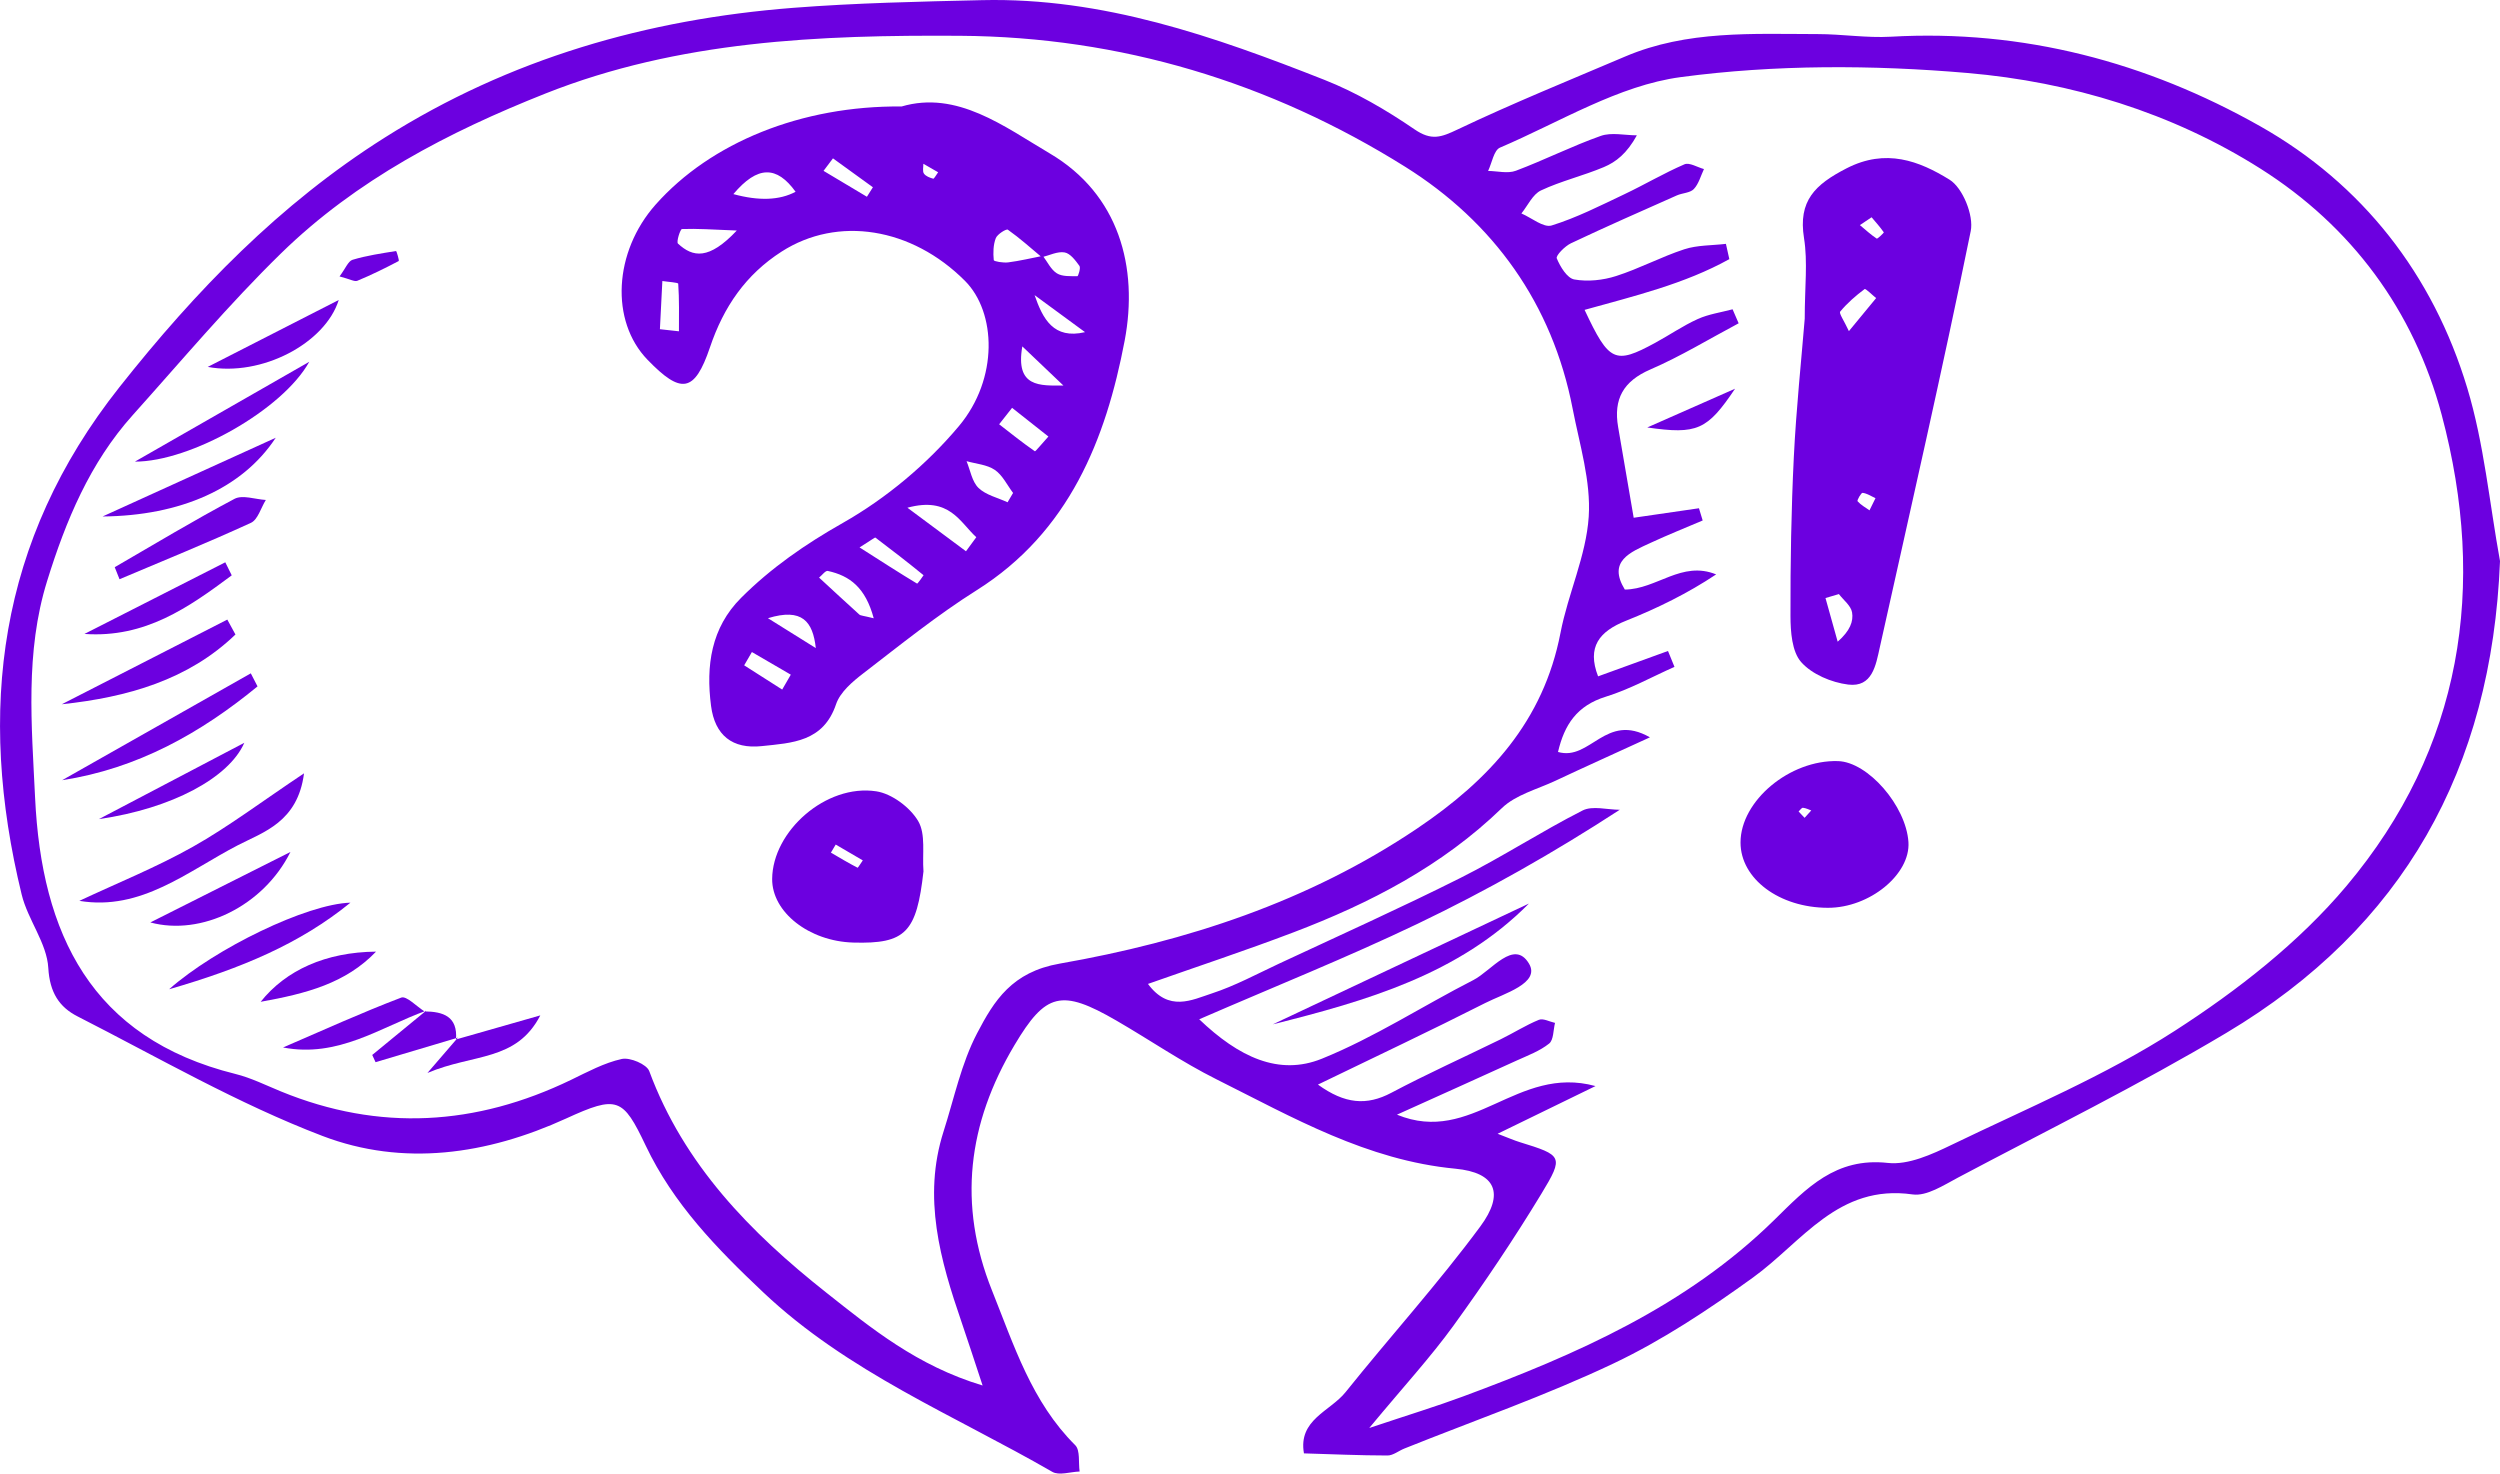<svg xmlns="http://www.w3.org/2000/svg" id="Layer_2" data-name="Layer 2" viewBox="0 0 705.55 415.87"><defs><style> .cls-1 { fill: #6c00e0; } </style></defs><g id="Layer_1-2" data-name="Layer 1"><g><path class="cls-1" d="m705.55,158.35c-2.35,58.69-27.27,103.36-77.24,133.16-24.61,14.68-50.4,27.4-75.74,40.84-4.04,2.14-8.83,5.3-12.8,4.74-21.02-3-31.12,13.41-45.06,23.47-12.45,8.99-25.46,17.64-39.29,24.21-19.18,9.11-39.35,16.12-59.09,24.04-1.6.64-3.18,1.97-4.76,1.96-7.86-.01-15.71-.37-23.57-.6-1.68-9.52,7.4-11.86,11.74-17.27,12.57-15.69,26.12-30.64,38.05-46.79,6.84-9.27,4.43-15.19-7.04-16.28-24.96-2.37-45.88-14.45-67.4-25.21-9.75-4.87-18.81-11.1-28.26-16.58-15.57-9.02-19.97-7.87-28.77,6.89-13.18,22.11-16.1,44.94-6.35,69.29,6.2,15.48,11.19,31.41,23.48,43.64,1.44,1.44.87,4.9,1.24,7.43-2.6.08-5.8,1.2-7.71.09-27.74-16-57.74-28.13-81.62-50.7-13.12-12.39-25.32-24.93-33.13-41.37-6.43-13.52-7.99-14.27-22.46-7.65-22.43,10.25-46.03,13.6-68.75,4.93-23.88-9.11-46.29-22.11-69.16-33.76-5.11-2.61-7.83-6.7-8.23-13.66-.4-7.02-5.79-13.61-7.52-20.74C-6.51,200.59-.6,152.6,33.69,109.28c21.61-27.31,45.22-51.69,74.83-70.41C143.9,16.51,182.62,5.43,223.85,2.21c17.71-1.38,35.51-1.75,53.27-2.17,34.1-.8,65.58,10.24,96.64,22.49,8.95,3.53,17.49,8.53,25.46,13.98,4.76,3.26,7.47,2.25,12.12.04,15.53-7.39,31.5-13.87,47.34-20.61,17.46-7.43,35.95-6.34,54.28-6.32,6.9,0,13.83,1.13,20.69.74,37.29-2.12,72.2,7.19,104.12,25.21,28.95,16.34,48.87,41.9,58.54,73.94,4.76,15.77,6.27,32.53,9.24,48.84Zm-428.24,232.67c-2.42-7.3-4.11-12.57-5.91-17.81-6.04-17.57-11.08-35.23-5.1-53.92,2.98-9.31,4.99-19.15,9.46-27.69,4.81-9.2,9.81-17.28,23.31-19.65,35.74-6.27,70.15-17.45,100.87-38.13,20.33-13.69,35.66-30.27,40.46-55.21,2.13-11.06,7.25-21.75,7.97-32.8.65-10.02-2.58-20.36-4.54-30.48-5.73-29.62-22.37-52.67-47.22-68.24-38.13-23.89-80.47-36.69-125.64-36.99-39.67-.26-79.43,1.37-117.06,16.3-27.34,10.85-53.38,24.37-74.6,45.1-14.75,14.41-28.07,30.29-41.87,45.67-12.09,13.48-18.86,29.77-24.15,46.82-6.24,20.11-4.36,40.63-3.39,61.12,1.82,38.37,15.74,67.85,56.54,77.98,4.43,1.1,8.61,3.2,12.87,4.94,27.78,11.38,55.02,9.68,81.84-3.27,4.66-2.25,9.35-4.8,14.32-5.9,2.32-.51,7.05,1.49,7.76,3.43,9.77,26.41,28.62,45.62,49.94,62.49,12.75,10.09,25.62,20.65,44.12,26.23ZM447.2,87.45c6.93,14.75,8.54,15.48,19.9,9.32,4.05-2.2,7.88-4.85,12.06-6.74,3.06-1.38,6.52-1.86,9.81-2.74.57,1.32,1.14,2.63,1.71,3.95-8.28,4.4-16.34,9.32-24.91,13.03-7.65,3.31-10.46,8.36-9.1,16.25,1.45,8.43,2.89,16.87,4.39,25.6,6.61-.96,12.52-1.82,18.42-2.68.35,1.15.7,2.3,1.05,3.45-4.9,2.09-9.86,4.07-14.69,6.31-5.75,2.66-12.19,5.16-7.28,13.19,9.07-.1,16.03-8.25,25.77-4.28-8.08,5.38-16.61,9.55-25.4,13.06-7.59,3.02-11.12,7.4-7.92,15.71,6.88-2.49,13.31-4.83,19.73-7.16.61,1.49,1.22,2.99,1.83,4.48-6.43,2.86-12.67,6.35-19.35,8.41-8.22,2.54-11.72,7.94-13.52,15.61,9.17,2.63,13.43-11.3,25.94-4.13-10.52,4.83-18.64,8.48-26.7,12.27-5.14,2.41-11.21,3.95-15.09,7.71-16.92,16.36-37.18,26.83-58.79,35.05-13.48,5.13-27.19,9.66-41.08,14.56,5.89,7.96,12.34,4.55,18.04,2.68,6.51-2.13,12.64-5.45,18.88-8.37,17.14-8.01,34.4-15.76,51.3-24.24,11.71-5.87,22.74-13.07,34.42-19.01,2.81-1.43,6.97-.21,10.51-.21-18.66,12.14-37.54,22.83-57.06,32.18-19.84,9.5-40.3,17.69-61.63,26.95,11.18,10.69,22.5,16.03,34.61,11.13,14.82-5.99,28.45-14.89,42.76-22.2,5.12-2.62,11.47-11.71,15.7-4.64,3.31,5.54-7.1,8.45-12.33,11.11-15.37,7.8-30.96,15.14-47.23,23.03,7.58,5.49,13.76,6,20.72,2.31,10.12-5.36,20.59-10.07,30.88-15.11,3.61-1.77,7.05-3.96,10.76-5.48,1.2-.49,3.02.54,4.55.87-.51,2-.38,4.8-1.66,5.83-2.62,2.1-5.96,3.34-9.09,4.76-10.44,4.77-20.91,9.46-33.86,15.31,21.3,8.75,33.84-14.16,56.03-8.07-11.2,5.46-18.89,9.21-27.62,13.46,3.07,1.17,4.64,1.87,6.27,2.37,11.99,3.71,12.49,4,6.1,14.53-7.72,12.73-16.06,25.14-24.79,37.2-6.48,8.95-14.03,17.14-23.81,28.94,11.42-3.82,19.01-6.13,26.44-8.89,32-11.85,63.09-25.48,87.9-49.86,9.08-8.93,17.26-17.69,32.01-16.06,5.78.64,12.43-2.41,18.04-5.12,21.24-10.27,43.25-19.47,62.97-32.17,17.67-11.38,35.01-24.91,48.45-40.9,32.65-38.82,39.75-84.52,26.85-132.95-7.84-29.44-25.42-53.18-51.12-69.45-25.03-15.85-53.51-24.5-82.69-27.01-26.81-2.31-54.34-2.39-80.93,1.16-17.6,2.35-34.16,12.71-51.02,19.9-1.74.74-2.27,4.32-3.36,6.58,2.63.03,5.53.81,7.83-.05,8.08-3.03,15.83-6.96,23.95-9.83,3.05-1.08,6.79-.17,10.21-.17-2.83,5.13-5.88,7.52-9.33,8.97-5.81,2.45-12.05,3.91-17.73,6.58-2.35,1.1-3.72,4.27-5.53,6.5,2.88,1.23,6.26,4.1,8.54,3.39,7.06-2.19,13.76-5.61,20.49-8.8,5.72-2.71,11.19-5.96,16.99-8.46,1.38-.6,3.64.84,5.5,1.34-.91,1.92-1.47,4.17-2.86,5.64-1.05,1.11-3.21,1.1-4.78,1.79-9.99,4.44-20,8.83-29.87,13.5-1.74.82-4.35,3.49-4.03,4.27.97,2.36,2.93,5.6,4.96,5.96,3.78.67,8.09.22,11.79-.97,6.55-2.09,12.7-5.41,19.24-7.55,3.69-1.2,7.82-1.06,11.75-1.53.32,1.44.64,2.87.96,4.31-12.64,7.02-26.84,10.41-40.85,14.32Z"></path><path class="cls-1" d="m254.42,30.06c15.68-4.62,29.01,5.68,41.86,13.25,19.53,11.51,25.05,32.15,21.12,52.84-5.3,27.86-15.66,53.98-41.74,70.41-11.17,7.04-21.53,15.4-32.02,23.47-3.05,2.34-6.54,5.31-7.69,8.72-3.58,10.64-12.41,10.91-20.98,11.82-8.27.88-13.22-3.03-14.3-11.36-1.47-11.34.02-22.03,8.49-30.49,8.49-8.48,18.11-15.13,28.74-21.16,12.21-6.93,23.7-16.54,32.73-27.31,11.22-13.39,10.55-32.12,1.7-40.99-15.05-15.08-35.92-18.41-51.75-8.25-10.11,6.49-16.35,15.57-20.22,27.03-4.35,12.86-8.17,13.26-17.62,3.49-10.57-10.93-9.55-30.45,2.3-43.8,15.54-17.5,41.13-27.94,69.38-27.68Zm39.89,42.14c1.29,1.7,2.27,3.88,3.96,4.94,1.53.96,3.83.78,5.8.81.21,0,.99-2.34.57-2.91-1.11-1.53-2.59-3.53-4.19-3.8-2-.35-4.27.83-6.43,1.36-3.16-2.65-6.24-5.41-9.59-7.78-.42-.3-2.96,1.27-3.4,2.4-.73,1.89-.77,4.15-.57,6.2.03.36,2.7.81,4.07.63,3.28-.42,6.52-1.2,9.78-1.84Zm-87.34-17.42q10.81,2.96,17.56-.66c-5.32-7.36-10.71-7.45-17.56.66Zm35.61,99.71c6.39,4.08,11.28,7.23,16.26,10.23.1.06,1.84-2.35,1.81-2.38-4.45-3.63-8.99-7.15-13.58-10.61-.16-.12-.89.52-4.49,2.76Zm30.04,1.09c.97-1.32,1.94-2.65,2.91-3.97-4.67-4.25-7.54-11.56-19.44-8.32,6.73,5.01,11.63,8.65,16.53,12.29Zm33.6-61.84c-4.75-3.48-9.5-6.97-14.24-10.45,2.33,6.74,5.36,12.54,14.24,10.45Zm-98.27-28.68c-6.88-.27-11.2-.58-15.49-.42-.47.02-1.64,3.63-1.12,4.11,4.21,3.9,8.73,4.67,16.61-3.7Zm38.63,109.43c-2.31-8.64-6.73-12.01-12.97-13.36-.65-.14-1.62,1.22-2.45,1.88,3.78,3.48,7.54,6.98,11.36,10.43.37.33,1.06.3,4.05,1.05Zm-60.35-81.58c1.79.2,3.58.39,5.38.59,0-4.48.11-8.97-.2-13.43-.02-.35-2.92-.51-4.48-.76-.23,4.53-.46,9.06-.69,13.59Zm109.65,30.29c-3.75-2.96-7-5.53-10.25-8.1-1.22,1.55-2.43,3.09-3.65,4.64,3.33,2.59,6.62,5.22,10.08,7.62.16.11,1.82-1.97,3.81-4.15Zm-7.36-25.44c-2.05,11.66,5.05,11.06,11.6,11.05-3.43-3.26-6.85-6.53-11.6-11.05Zm-4.16,43.99c.52-.88,1.03-1.76,1.55-2.63-1.68-2.22-2.97-5.02-5.15-6.5-2.2-1.5-5.28-1.7-7.98-2.47,1.07,2.58,1.54,5.78,3.38,7.56,2.09,2.01,5.41,2.75,8.19,4.04Zm-49.28-97.06c-.89,1.18-1.77,2.35-2.66,3.53,4.08,2.44,8.16,4.87,12.24,7.31.56-.9,1.13-1.79,1.69-2.68-3.76-2.72-7.51-5.44-11.27-8.16Zm-4.84,138.22c-.83-7.49-3.83-11.41-13.51-8.44,5.73,3.58,9.62,6.01,13.51,8.44Zm-9.49,11.7c.81-1.4,1.62-2.8,2.43-4.2-3.66-2.13-7.32-4.26-10.98-6.39-.73,1.25-1.46,2.5-2.18,3.75,3.58,2.28,7.15,4.56,10.73,6.84Zm44.01-145.99c-1.53-.88-2.85-1.64-4.17-2.4.02.94-.29,2.12.16,2.77.52.75,1.67,1.18,2.62,1.44.25.07.8-1.02,1.39-1.81Z"></path><path class="cls-1" d="m260.63,245.86c-1.94,17.27-4.99,20.58-19.84,20.15-12.46-.36-22.94-8.59-22.87-17.95.1-13.5,15.2-26.87,29.36-24.74,4.39.66,9.55,4.51,11.84,8.39,2.2,3.71,1.13,9.36,1.5,14.15Zm-24.78-7.5c-.45.76-.9,1.51-1.35,2.27,2.49,1.45,4.96,2.94,7.52,4.26.11.06.97-1.35,1.48-2.07-2.55-1.49-5.1-2.98-7.65-4.47Z"></path><path class="cls-1" d="m22.39,254.24c10.72-5.03,21.77-9.48,32.05-15.27,10.07-5.67,19.38-12.72,31.36-20.72-1.76,13.77-11.54,16.6-18.65,20.28-14.21,7.36-27.3,18.62-44.76,15.71Z"></path><path class="cls-1" d="m66.45,179.07c-13.31,12.82-30.44,17.7-49.02,19.69,15.57-7.97,31.15-15.93,46.72-23.9.77,1.4,1.53,2.81,2.3,4.21Z"></path><path class="cls-1" d="m98.9,254.75c-14.22,11.58-30.7,18.52-51.18,24.44,13.1-11.56,38.86-24.07,51.18-24.44Z"></path><path class="cls-1" d="m87.28,102.1c-7.55,13.62-33.58,28.22-49.21,28.18,16.4-9.39,32.8-18.79,49.21-28.18Z"></path><path class="cls-1" d="m72.68,193.71c-16.09,13.23-33.9,23.2-55.15,26.48,17.75-10.05,35.5-20.11,53.25-30.16.63,1.23,1.26,2.45,1.9,3.68Z"></path><path class="cls-1" d="m77.82,123.54c-9.39,14.32-26.92,22.03-48.87,22.22,18.24-8.3,33.56-15.26,48.87-22.22Z"></path><path class="cls-1" d="m42.43,260.33c12.93-6.5,25.65-12.9,39.54-19.89-7.65,15.35-25.23,23.77-39.54,19.89Z"></path><path class="cls-1" d="m32.38,160.07c11.23-6.5,22.35-13.22,33.81-19.29,2.26-1.19,5.86.15,8.83.32-1.38,2.21-2.24,5.55-4.21,6.46-12.22,5.61-24.69,10.67-37.08,15.91-.45-1.13-.9-2.26-1.35-3.39Z"></path><path class="cls-1" d="m65.4,162.37c-12.12,9.03-24.4,17.75-41.57,16.54,13.25-6.74,26.5-13.48,39.75-20.22.6,1.22,1.21,2.45,1.82,3.68Z"></path><path class="cls-1" d="m58.63,103.55c12.79-6.54,24.85-12.69,36.97-18.89-3.83,12.23-21.77,21.72-36.97,18.89Z"></path><path class="cls-1" d="m27.91,231.17c13.68-7.18,27.36-14.36,41.04-21.54-4.27,9.8-20.31,18.55-41.04,21.54Z"></path><path class="cls-1" d="m120.29,285.23c-13.01,4.73-24.86,13.38-40.41,10.39,11.09-4.78,22.09-9.79,33.36-14.08,1.48-.56,4.34,2.51,6.56,3.9l.49-.21Z"></path><path class="cls-1" d="m106.13,268.57c-8.57,8.94-19.63,11.83-32.57,14.16,7.11-8.91,18.36-14.03,32.57-14.16Z"></path><path class="cls-1" d="m128.71,293.35c7.33-2.09,14.65-4.19,23.78-6.79-6.8,13.11-18.86,10.73-31.86,16.25,4.73-5.48,6.68-7.73,8.6-9.97-.02.02-.52.51-.52.51Z"></path><path class="cls-1" d="m95.82,78.02c1.71-2.28,2.44-4.32,3.67-4.7,3.99-1.2,8.17-1.81,12.3-2.48.1-.02.94,2.72.73,2.83-3.81,2.01-7.69,3.92-11.67,5.57-.8.33-2.06-.46-5.03-1.23Z"></path><path class="cls-1" d="m119.8,285.44c5.29.05,9.41,1.42,8.89,7.94.03-.03.53-.52.55-.54-7.74,2.3-15.49,4.61-23.25,6.93-.31-.68-.62-1.36-.94-2.04,5.04-4.15,10.08-8.29,15.18-12.47.06-.03-.43.18-.43.18Z"></path><path class="cls-1" d="m509.33,89.94c0-8.98.88-16.01-.2-22.73-1.69-10.54,3.1-15.12,11.98-19.69,11.12-5.72,20.5-2.12,29.09,3.19,3.71,2.29,6.88,10.09,5.98,14.5-8,39.27-16.96,78.35-25.66,117.48-1.13,5.08-2.11,11.34-8.91,10.51-4.72-.58-10.25-2.91-13.28-6.34-2.62-2.96-3.01-8.58-3.02-13.03-.04-14.94.21-29.89.94-44.81.68-13.73,2.13-27.42,3.08-39.08Zm9.64,77.72c-1.26.37-2.52.74-3.78,1.12,1.15,4.11,2.29,8.21,3.44,12.32,3.53-3.09,4.49-5.8,4.06-8.28-.32-1.88-2.41-3.45-3.72-5.16Zm2.82-74.2c3.07-3.73,5.38-6.53,7.69-9.33-1.12-.9-2.96-2.76-3.25-2.55-2.5,1.87-4.91,3.96-6.89,6.36-.4.48,1.08,2.53,2.46,5.52Zm6.41-32.14c-1.7,1.14-2.5,1.67-3.3,2.21,1.56,1.3,3.06,2.69,4.75,3.81.21.14,2.07-1.67,2-1.77-1.07-1.53-2.32-2.92-3.45-4.25Zm1.1,79.28c-1.22-.56-2.39-1.36-3.64-1.51-.4-.05-1.63,2.13-1.42,2.37.91,1.04,2.21,1.75,3.37,2.57.46-.93.91-1.85,1.69-3.43Z"></path><path class="cls-1" d="m515.89,256.2c-13.73-.01-24.68-8.18-24.68-18.43,0-11.77,13.9-23.38,27.52-22.97,8.44.25,19.19,12.61,19.87,22.84.6,9.12-10.96,18.57-22.7,18.56Zm-4.71-27.47c-.65-.23-1.48-.67-2.35-.76-.37-.04-.82.68-1.23,1.05l1.69,1.79c.64-.71,1.29-1.43,1.89-2.09Z"></path><path class="cls-1" d="m431.49,255c-19.79,20.01-45.83,27.45-72.28,34.09,24.09-11.36,48.18-22.73,72.28-34.09Z"></path><path class="cls-1" d="m489.67,109.7c-7.86,11.7-10.69,12.96-24.78,10.94,8.26-3.65,16.52-7.29,24.78-10.94Z"></path></g></g></svg>